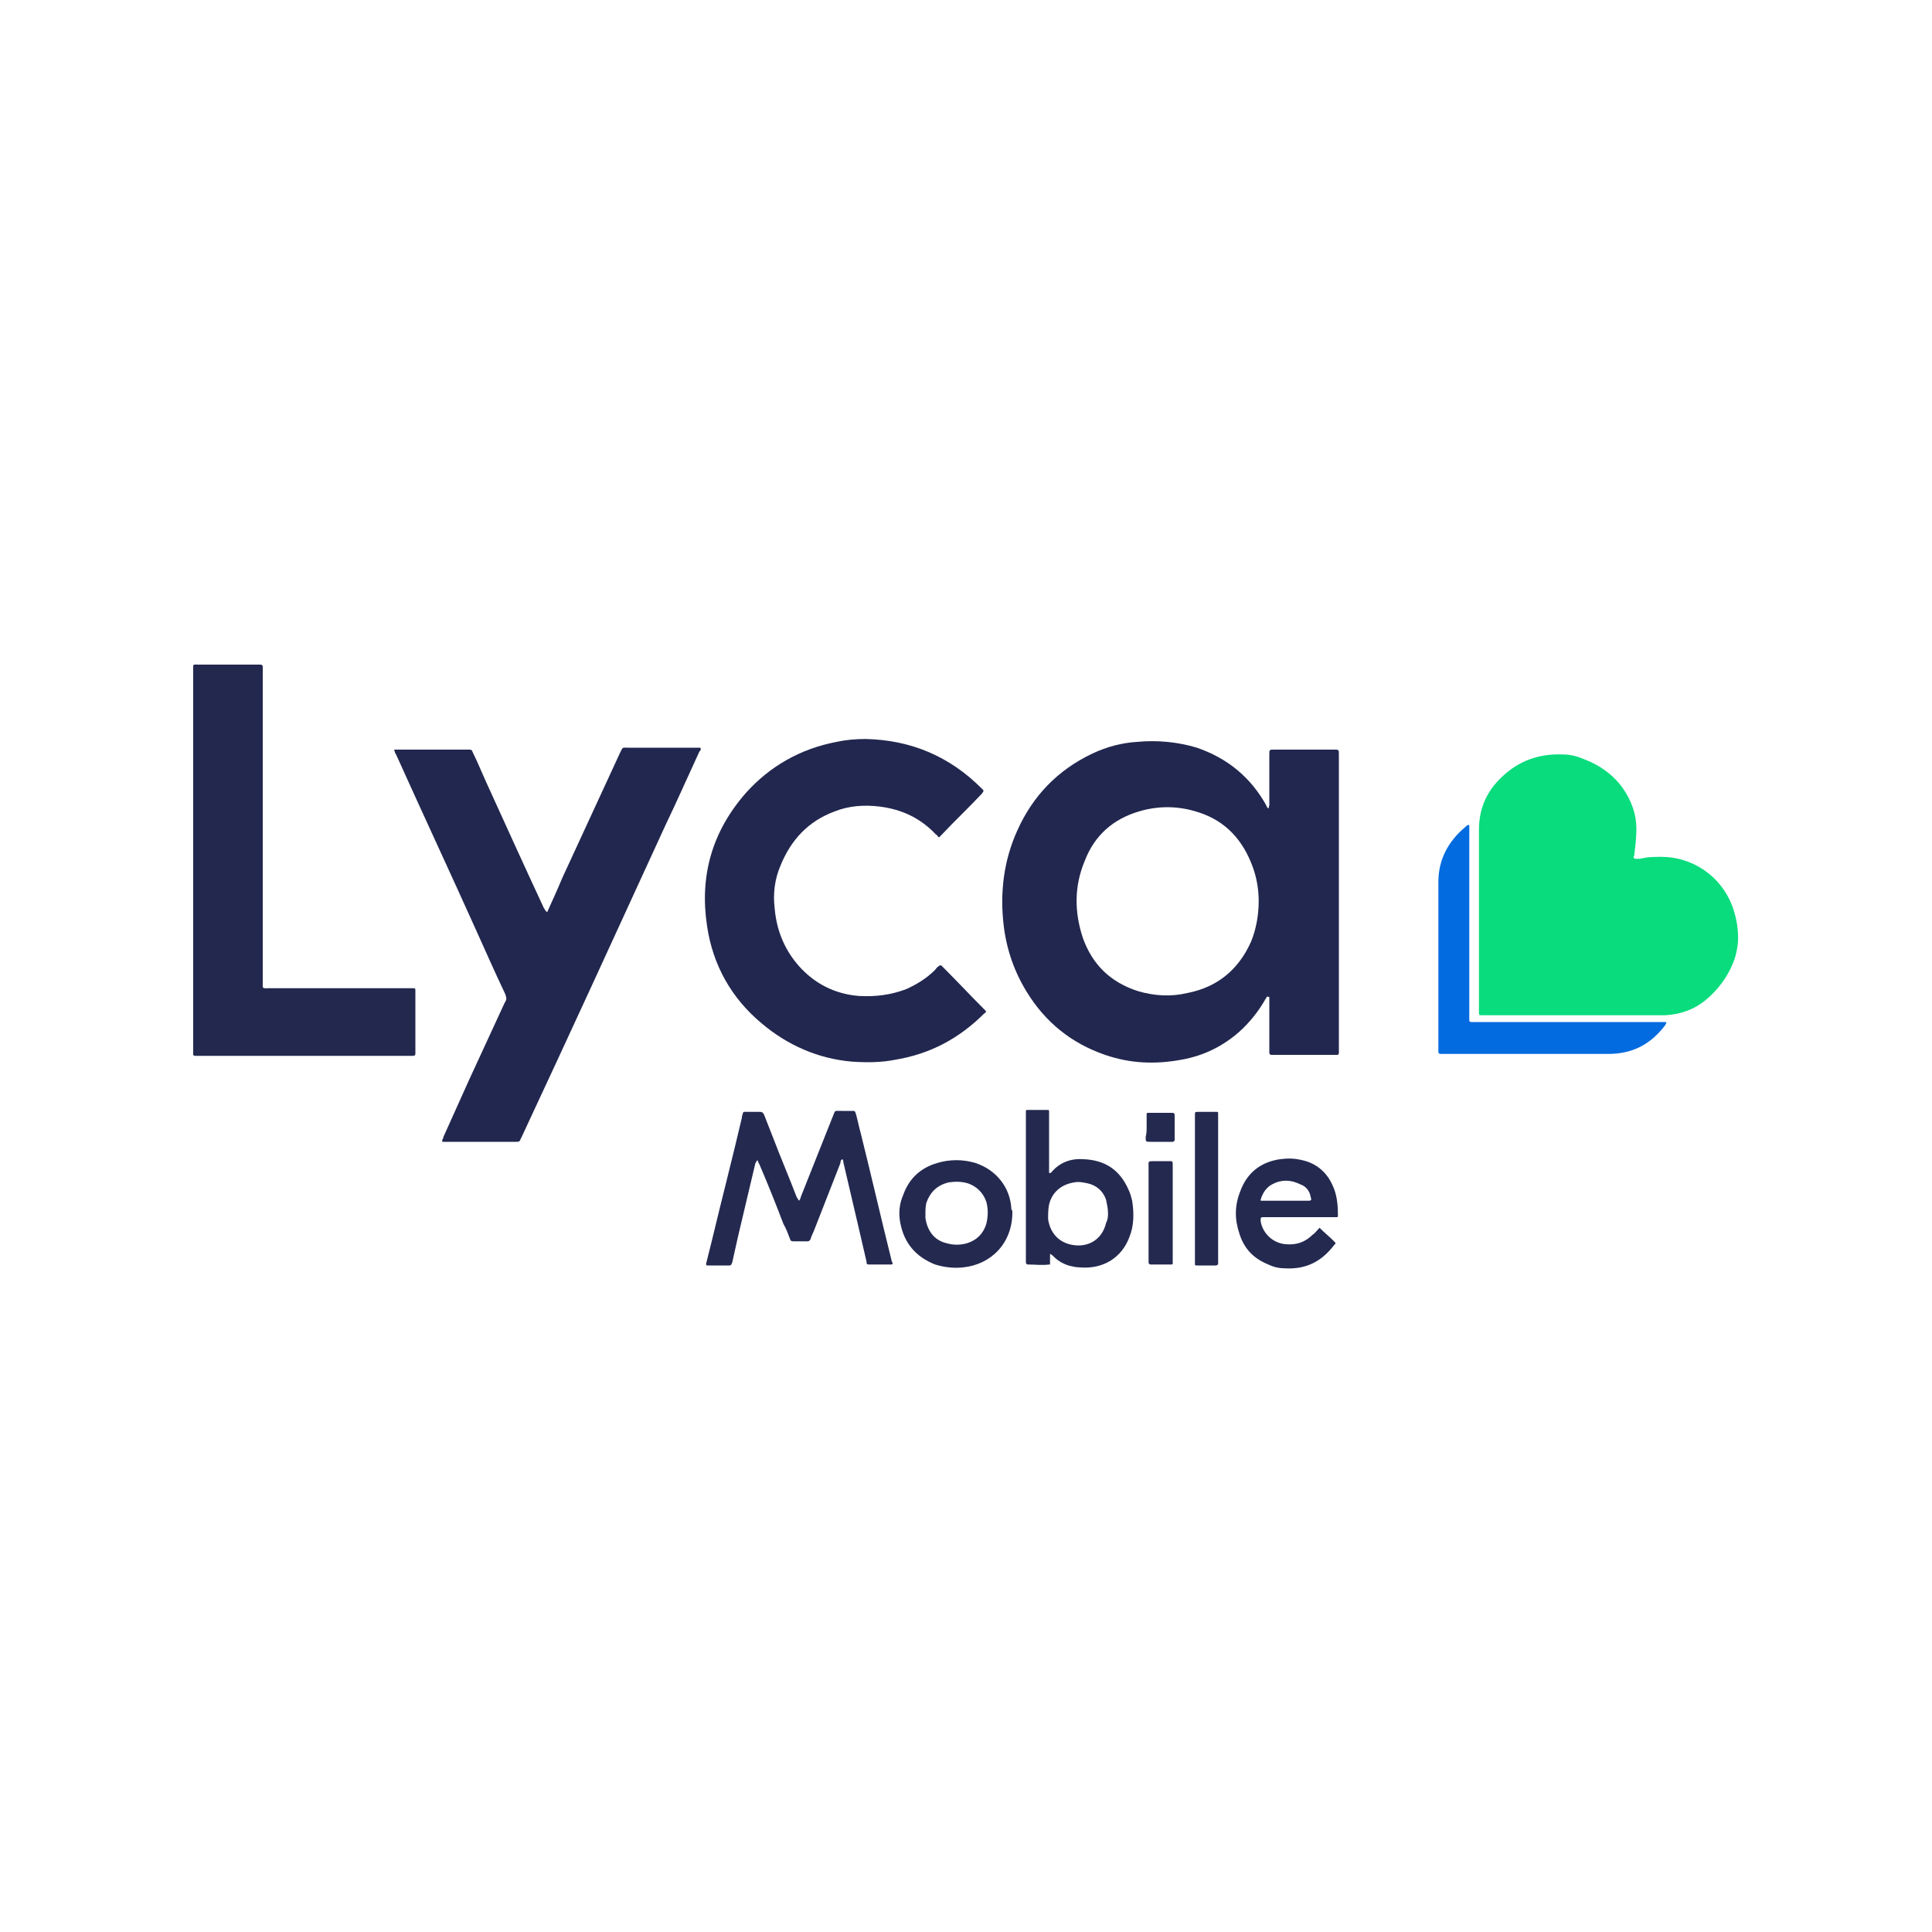 <?xml version="1.0" encoding="utf-8"?>
<!-- Generator: Adobe Illustrator 26.5.0, SVG Export Plug-In . SVG Version: 6.00 Build 0)  -->
<svg version="1.1"
	 id="svg4" xmlns:dc="http://purl.org/dc/elements/1.1/" xmlns:cc="http://creativecommons.org/ns#" xmlns:svg="http://www.w3.org/2000/svg" xmlns:rdf="http://www.w3.org/1999/02/22-rdf-syntax-ns#"
	 xmlns="http://www.w3.org/2000/svg" xmlns:xlink="http://www.w3.org/1999/xlink" x="0px" y="0px" viewBox="0 0 200 200"
	 style="enable-background:new 0 0 200 200;" xml:space="preserve">
<style type="text/css">
	.st0{fill:#22274F;}
	.st1{fill:#09DC7D;}
	.st2{fill:#23284F;}
	.st3{fill:#242950;}
	.st4{fill:#026BE0;}
</style>
<g>
	<path class="st0" d="M131.2,103.1c-0.1,0.2-0.2,0.3-0.3,0.5c-0.7,1.2-1.6,2.3-2.6,3.2c-1.7,1.5-3.7,2.5-6,2.9
		c-2.7,0.5-5.3,0.4-7.9-0.5c-3.5-1.2-6.2-3.4-8.1-6.5c-1.3-2.1-2.1-4.4-2.4-6.9c-0.4-3.4,0-6.7,1.4-9.8c1.6-3.6,4.2-6.3,7.8-8
		c1.5-0.7,3-1.1,4.6-1.2c2.1-0.2,4.2,0,6.2,0.6c3.2,1.1,5.6,3.1,7.2,6c0,0.1,0.1,0.2,0.2,0.3c0.1-0.1,0-0.2,0.1-0.3
		c0-1.8,0-3.5,0-5.3c0-0.5,0-0.5,0.5-0.5c2.1,0,4.1,0,6.2,0c0.5,0,0.5,0,0.5,0.5c0,0.3,0,0.7,0,1c0,9.8,0,19.6,0,29.4
		c0,0.8,0.1,0.7-0.7,0.7c-2,0-3.9,0-5.9,0c-0.1,0-0.3,0-0.4,0c-0.1,0-0.2-0.1-0.2-0.2c0-0.1,0-0.3,0-0.4c0-1.6,0-3.3,0-4.9
		c0-0.2,0-0.3,0-0.5C131.2,103.2,131.2,103.2,131.2,103.1z M130.3,93.3c0-1.2-0.2-2.4-0.6-3.5c-1-2.8-2.8-4.8-5.6-5.7
		c-2.1-0.7-4.2-0.7-6.2-0.1c-2.7,0.8-4.6,2.5-5.6,5.1c-1.1,2.6-1.1,5.3-0.2,8c1,2.8,2.9,4.6,5.7,5.5c1.7,0.5,3.4,0.6,5.1,0.2
		c3.1-0.6,5.3-2.4,6.6-5.3C130,96.3,130.3,94.8,130.3,93.3z"/>
	<path class="st1" d="M153.1,94.9c0-3,0-6,0-9c0-2.2,0.8-4,2.4-5.5c1.8-1.7,3.9-2.4,6.3-2.3c0.8,0,1.5,0.2,2.2,0.5
		c1.6,0.6,3,1.6,4,3c0.9,1.3,1.4,2.7,1.4,4.2c0,0.8-0.1,1.7-0.2,2.5c0,0.1,0,0.3-0.1,0.4c0,0.1,0.1,0.2,0.2,0.2c0.2,0,0.3,0,0.5,0
		c0.7-0.2,1.5-0.2,2.2-0.2c3.1,0,6.2,1.9,7.4,5.3c0.4,1.2,0.6,2.4,0.5,3.7c-0.1,0.7-0.2,1.3-0.5,2c-0.6,1.5-1.6,2.8-2.8,3.8
		c-1.2,1-2.6,1.5-4.2,1.6c-0.3,0-0.6,0-0.9,0c-5.9,0-11.9,0-17.8,0c-0.1,0-0.2,0-0.3,0c-0.3,0-0.3,0-0.3-0.4c0-1.8,0-3.6,0-5.4
		C153.1,97.8,153.1,96.4,153.1,94.9C153.1,94.9,153.1,94.9,153.1,94.9z"/>
	<path class="st0" d="M40.8,77.6c0.2,0,0.4,0,0.5,0c2.3,0,4.7,0,7,0c0.1,0,0.2,0,0.3,0c0.2,0,0.3,0.1,0.3,0.2c0.5,1,0.9,2,1.4,3.1
		c2,4.4,4,8.8,6,13.1c0.1,0.1,0.1,0.2,0.2,0.3c0,0,0.1,0.1,0.1,0.1c0.1,0,0.1-0.1,0.1-0.1c0.5-1.1,1-2.2,1.5-3.4c2-4.3,4-8.7,6-13
		c0.3-0.6,0.2-0.5,0.8-0.5c2.3,0,4.6,0,7,0c0.2,0,0.3,0,0.5,0c0.1,0.2,0,0.3-0.1,0.4c-1.2,2.6-2.3,5.1-3.5,7.6
		C63.9,96.3,59,107,54,117.7c0,0.1-0.1,0.1-0.1,0.2c-0.1,0.3-0.2,0.3-0.5,0.3c-2.4,0-4.9,0-7.3,0c-0.1,0-0.2,0-0.3,0
		c-0.1-0.2,0.1-0.3,0.1-0.5c0.9-2,1.8-4,2.7-6c1.2-2.6,2.4-5.2,3.6-7.8c0-0.1,0.1-0.1,0.1-0.2c0.2-0.3,0.1-0.5,0-0.8
		c-1.1-2.3-2.1-4.6-3.1-6.8c-2.7-6-5.5-12-8.2-18C40.9,78,40.9,77.9,40.8,77.6z"/>
	<path class="st0" d="M89.6,76.5c4.7,0.1,8.7,1.8,12,5.1c0.1,0.1,0.1,0.1,0.2,0.2c0,0,0,0.1,0,0.1c0,0.1-0.1,0.1-0.1,0.2
		c-1.4,1.5-2.9,2.9-4.3,4.4c0,0-0.1,0.1-0.1,0.1c-0.1,0.1-0.1,0.1-0.2,0c-0.1-0.1-0.1-0.2-0.2-0.2c-1.6-1.7-3.5-2.6-5.8-2.9
		c-1.6-0.2-3.2-0.1-4.7,0.5c-2.7,1-4.5,2.9-5.6,5.6c-0.6,1.4-0.8,2.9-0.6,4.5c0.2,2.2,1,4.2,2.5,5.9c1.6,1.8,3.7,2.9,6.2,3.1
		c1.7,0.1,3.3-0.1,4.9-0.7c1.1-0.5,2.1-1.1,3-2c0.1-0.1,0.2-0.3,0.4-0.4c0.1-0.1,0.2-0.1,0.3,0c0.1,0.1,0.1,0.1,0.2,0.2
		c1.4,1.4,2.8,2.9,4.2,4.3c0,0,0.1,0.1,0.1,0.1c0.1,0.1,0.1,0.2,0,0.2c0,0.1-0.1,0.1-0.1,0.1c-2.6,2.6-5.6,4.2-9.2,4.8
		c-1.5,0.3-3,0.3-4.5,0.2c-3.5-0.3-6.7-1.7-9.4-4c-3.1-2.6-5-6-5.6-10c-0.8-5.2,0.5-9.8,4-13.8c2.5-2.8,5.7-4.6,9.4-5.3
		C87.5,76.6,88.5,76.5,89.6,76.5z"/>
	<path class="st2" d="M20,89c0-6.5,0-13.1,0-19.6c0-0.7-0.1-0.6,0.6-0.6c2,0,4,0,6,0c0.1,0,0.3,0,0.4,0c0.1,0,0.2,0.1,0.2,0.2
		c0,0.2,0,0.3,0,0.5c0,10.7,0,21.4,0,32.1c0,0.8-0.1,0.7,0.7,0.7c4.8,0,9.6,0,14.4,0c0.1,0,0.3,0,0.4,0c0.3,0,0.3,0,0.3,0.3
		c0,0.1,0,0.2,0,0.3c0,1.9,0,3.8,0,5.8c0,0.1,0,0.3,0,0.4c0,0.1-0.1,0.2-0.2,0.2c-0.1,0-0.3,0-0.4,0c-7.3,0-14.5,0-21.8,0
		c-0.7,0-0.6,0.1-0.6-0.7C20,102,20,95.5,20,89z"/>
	<path class="st3" d="M82.7,124.3c0.1-0.1,0.2-0.3,0.2-0.4c1.1-2.8,2.2-5.5,3.3-8.3c0.3-0.7,0.1-0.6,0.9-0.6c0.4,0,0.7,0,1.1,0
		c0.3,0,0.3,0,0.4,0.3c0.2,0.7,0.3,1.3,0.5,2c1.1,4.4,2.1,8.8,3.2,13.2c0,0.1,0,0.1,0.1,0.2c0,0.2,0,0.2-0.2,0.2c-0.3,0-0.6,0-0.9,0
		c-0.4,0-0.9,0-1.3,0c-0.2,0-0.3,0-0.3-0.3c-0.2-0.9-0.4-1.7-0.6-2.6c-0.6-2.6-1.2-5.1-1.8-7.7c0-0.1,0-0.2-0.1-0.3
		c-0.2,0.1-0.2,0.3-0.2,0.4c-0.9,2.3-1.8,4.6-2.7,6.9c-0.1,0.3-0.3,0.6-0.4,1c-0.1,0.1-0.1,0.2-0.3,0.2c-0.5,0-1,0-1.5,0
		c-0.2,0-0.3-0.1-0.3-0.2c-0.2-0.5-0.4-1.1-0.7-1.6c-0.8-2.1-1.6-4.1-2.5-6.2c-0.1-0.1-0.1-0.3-0.2-0.4c-0.1,0.1-0.1,0.2-0.2,0.3
		c-0.6,2.5-1.2,5.1-1.8,7.6c-0.2,0.9-0.4,1.8-0.6,2.7c-0.1,0.2-0.1,0.3-0.3,0.3c-0.7,0-1.5,0-2.2,0c-0.2,0-0.2,0-0.2-0.2
		c0.2-0.8,0.4-1.6,0.6-2.4c1-4.2,2.1-8.4,3.1-12.7c0,0,0-0.1,0-0.1c0.2-0.6,0-0.5,0.7-0.5c0.4,0,0.8,0,1.2,0c0.2,0,0.3,0.1,0.4,0.3
		c0.3,0.8,0.6,1.5,0.9,2.3c0.8,2.1,1.7,4.2,2.5,6.3C82.6,124,82.6,124.2,82.7,124.3z"/>
	<path class="st4" d="M172.5,105.8c0,0.2-0.1,0.2-0.1,0.3c-1.5,2-3.4,3-5.9,3c-5.7,0-11.3,0-17,0c-0.1,0-0.3,0-0.4,0
		c-0.1,0-0.2-0.1-0.2-0.2c0-0.1,0-0.2,0-0.4c0-5.7,0-11.5,0-17.2c0-2.3,1-4.2,2.8-5.7c0.1-0.1,0.2-0.2,0.3-0.2c0.1,0,0.1,0,0.1,0.1
		c0,0.2,0,0.3,0,0.5c0,6.4,0,12.7,0,19.1c0,0.8-0.1,0.7,0.7,0.7c6.3,0,12.7,0,19,0C172.1,105.8,172.3,105.8,172.5,105.8z"/>
	<path class="st3" d="M108.7,129.8c0,0.4,0,0.7,0,1.1c0,0-0.1,0-0.1,0c-0.7,0.1-1.5,0-2.2,0c-0.1,0-0.2-0.1-0.2-0.2
		c0-0.1,0-0.3,0-0.4c0-4.9,0-9.8,0-14.8c0-0.1,0-0.2,0-0.4c0-0.2,0-0.2,0.2-0.2c0.7,0,1.3,0,2,0c0.2,0,0.2,0,0.2,0.2
		c0,0.1,0,0.3,0,0.4c0,1.8,0,3.6,0,5.4c0,0.2,0,0.3,0,0.5c0.1,0.1,0.1,0,0.2,0c0.9-1.1,2.1-1.5,3.4-1.4c2.2,0.1,3.7,1.1,4.6,3.1
		c0.2,0.4,0.3,0.8,0.4,1.2c0.2,1.3,0.2,2.6-0.3,3.8c-0.8,2.1-2.7,3.3-5.1,3.1c-0.4,0-0.8-0.1-1.2-0.2c-0.6-0.2-1.1-0.5-1.5-0.9
		C109,130,108.9,129.9,108.7,129.8C108.8,129.8,108.7,129.8,108.7,129.8z M114.7,125.6c0-0.5-0.1-0.9-0.2-1.4
		c-0.3-0.9-1-1.5-1.9-1.7c-0.5-0.1-0.9-0.2-1.4-0.1c-1.3,0.2-2.3,1-2.6,2.3c-0.1,0.5-0.1,1-0.1,1.5c0.2,1.4,1.1,2.5,2.7,2.7
		c1.5,0.2,2.9-0.6,3.3-2.3C114.7,126.2,114.7,125.9,114.7,125.6z"/>
	<path class="st3" d="M136.6,127.1c0.5,0.5,1,0.9,1.5,1.4c0.2,0.2,0.2,0.2,0,0.4c-1.3,1.7-2.9,2.5-5,2.4c-0.6,0-1.2-0.1-1.8-0.4
		c-1.5-0.6-2.5-1.6-3-3.2c-0.5-1.5-0.5-2.9,0.1-4.4c0.7-1.9,2.1-3,4.1-3.3c0.8-0.1,1.5-0.1,2.3,0.1c1.4,0.3,2.5,1.2,3.1,2.5
		c0.5,1,0.6,2.1,0.6,3.2c0,0.2,0,0.2-0.2,0.2c-0.1,0-0.3,0-0.4,0c-2.2,0-4.4,0-6.7,0c-0.1,0-0.2,0-0.3,0c-0.4,0-0.4,0-0.4,0.4
		c0.2,1.3,1.3,2.3,2.6,2.4c1.1,0.1,2-0.2,2.8-1C136.1,127.7,136.3,127.4,136.6,127.1z M133.1,124.3c0.8,0,1.6,0,2.4,0
		c0.2,0,0.3-0.1,0.2-0.3c-0.1-0.7-0.5-1.2-1.1-1.4c-1-0.5-2-0.5-2.9,0c-0.6,0.3-1,0.9-1.2,1.6c0,0.1,0,0.1,0.1,0.1
		c0.1,0,0.2,0,0.4,0C131.7,124.3,132.4,124.3,133.1,124.3z"/>
	<path class="st3" d="M104.8,125.5c0,3.2-2.2,5.4-5.1,5.7c-1,0.1-1.9,0-2.9-0.3c-2-0.8-3.2-2.2-3.6-4.3c-0.2-1-0.1-2,0.3-2.9
		c0.6-1.7,1.8-2.8,3.5-3.3c1.3-0.4,2.7-0.4,4,0c2.1,0.7,3.6,2.5,3.7,4.8C104.8,125.3,104.8,125.4,104.8,125.5z M95.8,125.7
		c0,0.1,0,0.3,0,0.4c0.2,1.3,0.9,2.3,2.2,2.6c0.7,0.2,1.4,0.2,2.1,0c1-0.3,1.7-1,2-2c0.2-0.8,0.2-1.6,0-2.3c-0.3-0.9-1-1.6-1.9-1.9
		c-0.7-0.2-1.3-0.2-2-0.1c-1.2,0.3-1.9,1-2.3,2.1C95.8,124.9,95.8,125.3,95.8,125.7z"/>
	<path class="st3" d="M126.1,130.9c-0.1,0-0.1,0.1-0.2,0.1c-0.7,0-1.4,0-2,0c-0.2,0-0.2,0-0.2-0.2c0-0.1,0-0.3,0-0.4
		c0-4.9,0-9.8,0-14.7c0-0.1,0-0.2,0-0.3c0-0.3,0-0.3,0.4-0.3c0.6,0,1.2,0,1.8,0c0.2,0,0.2,0,0.2,0.2c0,0.1,0,0.2,0,0.4
		c0,4.9,0,9.8,0,14.7C126.1,130.5,126.1,130.7,126.1,130.9z"/>
	<path class="st3" d="M121.4,125.6c0,1.6,0,3.1,0,4.7c0,0.1,0,0.2,0,0.4c0,0.2,0,0.2-0.2,0.2c-0.2,0-0.4,0-0.6,0c-0.5,0-1,0-1.5,0
		c-0.1,0-0.2-0.1-0.2-0.2c0-0.1,0-0.2,0-0.4c0-3.2,0-6.3,0-9.5c0-0.6-0.1-0.6,0.6-0.6c0.5,0,1,0,1.6,0c0.2,0,0.3,0,0.3,0.3
		c0,1.3,0,2.6,0,3.9C121.4,124.9,121.4,125.3,121.4,125.6z"/>
	<path class="st3" d="M118.7,116.6c0-0.4,0-0.8,0-1.2c0-0.2,0-0.2,0.2-0.2c0.6,0,1.2,0,1.9,0c0.2,0,0.4,0,0.6,0
		c0.1,0,0.2,0.1,0.2,0.2c0,0,0,0,0,0.1c0,0.8,0,1.7,0,2.5c0,0.1-0.1,0.2-0.2,0.2c-0.1,0-0.2,0-0.3,0c-0.7,0-1.3,0-2,0
		c-0.5,0-0.5,0-0.5-0.5C118.7,117.3,118.7,117,118.7,116.6C118.7,116.6,118.7,116.6,118.7,116.6z"/>
</g>
</svg>
